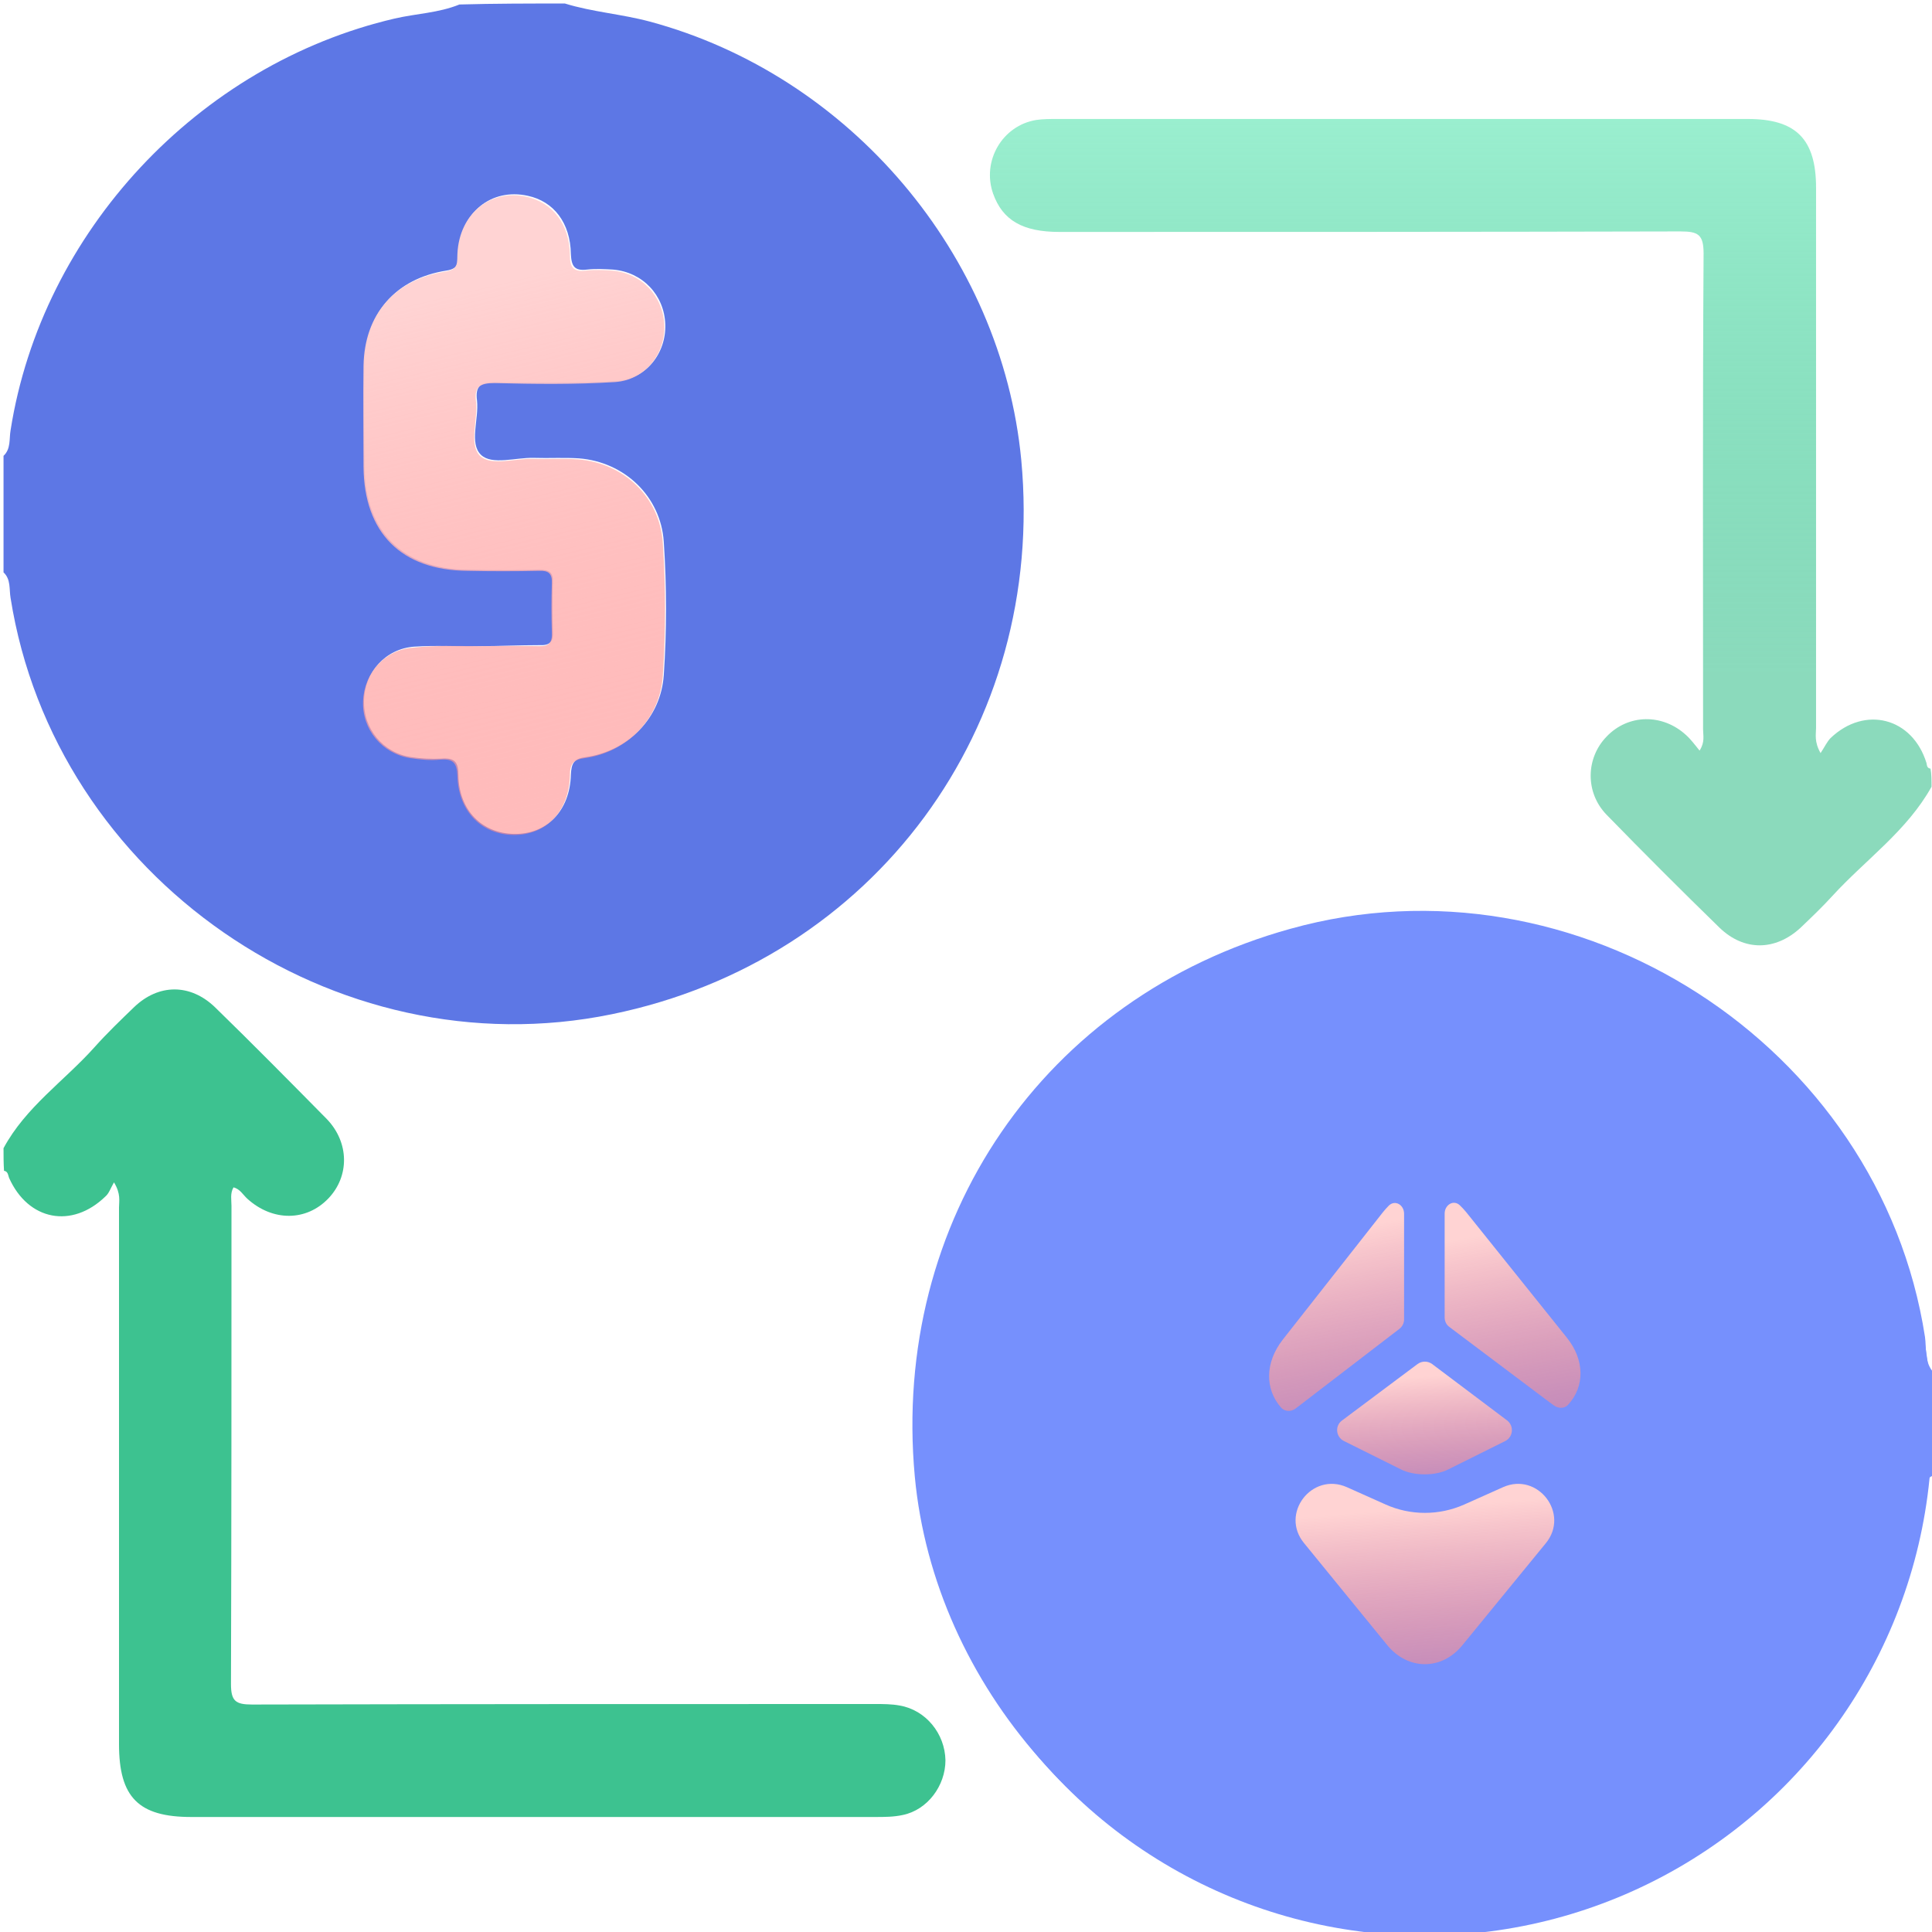 <svg width="80" height="80" viewBox="0 0 80 80" fill="none" xmlns="http://www.w3.org/2000/svg">
<g clip-path="url(#clip0_66_415)">
<path d="M23.39 0.145C24.533 0.498 25.739 0.581 26.903 0.893C35.178 3.118 41.477 10.54 42.288 19.043C43.327 30.103 36.196 39.77 25.344 41.995C13.826 44.365 2.267 36.34 0.438 24.76C0.375 24.407 0.458 23.991 0.146 23.7C0.146 22.099 0.146 20.477 0.146 18.876C0.458 18.585 0.375 18.169 0.438 17.816C1.727 9.604 8.213 2.66 16.342 0.768C17.236 0.56 18.151 0.54 19.024 0.186C20.479 0.145 21.934 0.145 23.39 0.145ZM19.876 26.756C18.962 26.777 18.047 26.714 17.153 26.777C15.968 26.86 15.095 27.837 15.074 29.001C15.032 30.165 15.864 31.184 17.028 31.35C17.444 31.413 17.86 31.433 18.275 31.413C18.816 31.371 18.982 31.538 18.982 32.099C19.003 33.554 19.959 34.51 21.29 34.531C22.641 34.552 23.598 33.575 23.639 32.078C23.66 31.6 23.764 31.413 24.263 31.35C26.009 31.101 27.361 29.729 27.485 27.962C27.61 26.132 27.61 24.282 27.485 22.431C27.361 20.56 25.864 19.126 23.972 18.98C23.348 18.939 22.724 18.98 22.101 18.959C21.352 18.939 20.375 19.271 19.918 18.835C19.419 18.357 19.835 17.359 19.752 16.589C19.668 15.966 19.918 15.82 20.521 15.82C22.184 15.841 23.847 15.862 25.51 15.779C26.737 15.716 27.589 14.635 27.548 13.429C27.506 12.223 26.612 11.267 25.386 11.163C25.032 11.143 24.658 11.122 24.305 11.163C23.785 11.226 23.66 11.018 23.639 10.519C23.618 9.23 22.932 8.336 21.851 8.107C20.334 7.774 19.065 8.814 18.982 10.456C18.962 10.81 19.045 11.122 18.483 11.205C16.384 11.537 15.136 12.972 15.095 15.093C15.053 16.485 15.074 17.899 15.095 19.292C15.115 22.016 16.654 23.575 19.398 23.596C20.375 23.616 21.373 23.616 22.35 23.596C22.745 23.596 22.912 23.7 22.891 24.115C22.87 24.781 22.87 25.467 22.891 26.132C22.912 26.569 22.787 26.735 22.329 26.714C21.477 26.714 20.666 26.756 19.876 26.756Z" fill="#5D77E5"/>
<path d="M56.446 79.978C55.656 79.583 54.762 79.583 53.93 79.396C45.427 77.442 38.691 69.812 37.88 61.142C36.903 50.539 43.224 41.288 53.431 38.46C65.261 35.155 77.839 43.242 79.71 55.363C79.772 55.82 79.689 56.34 80.001 56.756C80.001 58.211 80.001 59.666 80.001 61.121C79.772 61.205 79.856 61.433 79.835 61.579C78.275 70.664 73.078 76.589 64.263 79.271C63.203 79.604 62.08 79.749 60.978 79.978C59.461 79.978 57.943 79.978 56.446 79.978ZM56.841 67.442C57.818 65.508 58.525 63.596 58.795 61.537C58.837 61.205 59.045 61.205 59.294 61.205C59.918 61.205 60.542 61.225 61.165 61.184C62.496 61.08 63.39 60.082 63.369 58.814C63.348 57.525 62.35 56.569 60.999 56.527C60.271 56.506 59.544 56.506 58.816 56.527C58.421 56.548 58.213 56.444 58.068 56.049C57.589 54.76 57.049 53.492 56.55 52.223C56.113 51.101 56.654 50.311 57.88 50.29C59.024 50.269 60.167 50.29 61.311 50.29C62.621 50.29 62.912 50.539 63.099 51.807C63.307 53.117 64.367 54.011 65.573 53.907C66.903 53.783 67.797 52.722 67.735 51.329C67.589 48.19 65.219 45.758 62.059 45.612C60.604 45.55 59.149 45.55 57.693 45.591C53.307 45.716 50.625 49.749 52.184 53.845C52.454 54.573 52.724 55.3 53.036 56.007C53.203 56.402 53.12 56.527 52.704 56.485C52.558 56.465 52.392 56.485 52.246 56.485C50.978 56.569 50.043 57.504 49.98 58.731C49.939 59.957 50.812 60.976 52.059 61.121C52.496 61.163 52.953 61.184 53.39 61.163C53.951 61.121 54.159 61.205 53.993 61.87C53.431 64.219 52.225 66.215 50.666 68.044C49.98 68.835 49.752 69.728 50.188 70.706C50.625 71.704 51.477 72.078 52.517 72.078C56.758 72.078 60.978 72.099 65.219 72.078C66.737 72.078 67.756 71.038 67.714 69.666C67.672 68.315 66.654 67.4 65.157 67.4C63.348 67.4 61.519 67.4 59.71 67.4C58.795 67.442 57.88 67.442 56.841 67.442Z" fill="#7690FD"/>
<path d="M0.146 47.545C1.061 45.841 2.662 44.76 3.909 43.367C4.429 42.785 4.991 42.244 5.552 41.704C6.571 40.726 7.88 40.726 8.899 41.704C10.458 43.221 11.997 44.781 13.535 46.34C14.471 47.317 14.471 48.71 13.598 49.624C12.683 50.581 11.29 50.581 10.25 49.645C10.063 49.479 9.939 49.23 9.668 49.167C9.523 49.417 9.585 49.687 9.585 49.936C9.585 56.527 9.585 63.138 9.564 69.728C9.564 70.435 9.751 70.581 10.438 70.581C19.045 70.56 27.631 70.56 36.238 70.56C36.571 70.56 36.924 70.56 37.257 70.623C38.338 70.81 39.128 71.787 39.149 72.889C39.149 73.949 38.4 74.947 37.381 75.155C37.007 75.238 36.612 75.238 36.217 75.238C26.779 75.238 17.361 75.238 7.922 75.238C5.739 75.238 4.928 74.427 4.928 72.223C4.928 64.822 4.928 57.421 4.928 49.999C4.928 49.728 5.011 49.437 4.72 48.959C4.575 49.209 4.512 49.417 4.367 49.541C2.974 50.893 1.165 50.539 0.375 48.772C0.334 48.668 0.334 48.502 0.167 48.481C0.146 48.169 0.146 47.857 0.146 47.545Z" fill="#3DC290"/>
<path d="M79.981 32.577C78.962 34.406 77.257 35.591 75.885 37.088C75.469 37.545 75.012 37.982 74.554 38.419C73.515 39.375 72.226 39.396 71.207 38.419C69.627 36.88 68.068 35.321 66.529 33.741C65.635 32.826 65.656 31.392 66.529 30.497C67.423 29.562 68.837 29.541 69.814 30.435C70.022 30.622 70.188 30.851 70.376 31.08C70.604 30.726 70.521 30.456 70.521 30.206C70.521 23.637 70.5 17.067 70.542 10.498C70.542 9.707 70.313 9.583 69.585 9.583C61.02 9.604 52.434 9.604 43.868 9.604C42.351 9.604 41.519 9.125 41.124 8.023C40.646 6.672 41.498 5.196 42.912 4.967C43.182 4.926 43.473 4.926 43.764 4.926C53.307 4.926 62.829 4.926 72.371 4.926C74.367 4.926 75.199 5.757 75.199 7.774C75.199 15.238 75.199 22.68 75.199 30.144C75.199 30.414 75.116 30.705 75.386 31.184C75.552 30.934 75.656 30.705 75.802 30.56C77.216 29.209 79.191 29.707 79.773 31.599C79.793 31.703 79.793 31.807 79.939 31.828C79.981 32.057 79.981 32.327 79.981 32.577Z" fill="url(#paint0_linear_66_415)"/>
<path d="M19.877 26.756C20.688 26.756 21.498 26.735 22.288 26.756C22.746 26.777 22.871 26.61 22.85 26.174C22.829 25.509 22.829 24.822 22.85 24.157C22.871 23.741 22.704 23.617 22.309 23.637C21.332 23.658 20.334 23.658 19.357 23.637C16.613 23.617 15.074 22.057 15.053 19.334C15.053 17.941 15.033 16.527 15.053 15.134C15.095 13.014 16.343 11.579 18.442 11.247C19.004 11.163 18.921 10.851 18.941 10.498C19.024 8.856 20.293 7.816 21.81 8.149C22.891 8.398 23.577 9.271 23.598 10.56C23.598 11.08 23.744 11.267 24.264 11.205C24.617 11.163 24.991 11.184 25.345 11.205C26.571 11.309 27.465 12.265 27.507 13.471C27.548 14.677 26.696 15.737 25.469 15.82C23.806 15.924 22.143 15.903 20.48 15.862C19.877 15.862 19.627 16.008 19.71 16.631C19.794 17.4 19.399 18.398 19.877 18.877C20.334 19.313 21.311 18.98 22.06 19.001C22.683 19.022 23.307 18.98 23.931 19.022C25.823 19.168 27.32 20.581 27.444 22.473C27.569 24.303 27.569 26.153 27.444 28.003C27.32 29.77 25.968 31.143 24.222 31.392C23.723 31.454 23.598 31.642 23.598 32.12C23.557 33.617 22.6 34.594 21.249 34.573C19.939 34.552 18.983 33.596 18.941 32.141C18.921 31.579 18.754 31.413 18.234 31.454C17.819 31.496 17.403 31.454 16.987 31.392C15.823 31.205 14.991 30.207 15.033 29.043C15.074 27.879 15.927 26.901 17.112 26.818C18.047 26.714 18.962 26.756 19.877 26.756Z" fill="url(#paint1_linear_66_415)"/>
<circle cx="59" cy="59.15" r="21" fill="#7690FD"/>
<path d="M55.77 61.58L57.38 62.3C58.41 62.76 59.59 62.76 60.63 62.3L62.24 61.58C63.68 60.94 65.01 62.68 64.01 63.9L60.55 68.13C59.7 69.17 58.31 69.17 57.45 68.13L54 63.9C52.99 62.68 54.32 60.94 55.77 61.58Z" fill="url(#paint2_linear_66_415)"/>
<path d="M55.57 58.82C55.27 59.04 55.31 59.5 55.65 59.67L58 60.84C58.55 61.12 59.44 61.12 59.98 60.84L62.33 59.67C62.66 59.5 62.7 59.05 62.41 58.82L59.3 56.48C59.12 56.35 58.88 56.35 58.7 56.48L55.57 58.82Z" fill="url(#paint3_linear_66_415)"/>
<path d="M64.88 55.39L60.71 50.19C60.63 50.09 60.54 50 60.45 49.91C60.19 49.66 59.82 49.89 59.82 50.25V54.55C59.82 54.71 59.89 54.86 60.02 54.95L64.17 58.07L64.35 58.2C64.53 58.33 64.78 58.33 64.93 58.17C65.63 57.41 65.62 56.31 64.88 55.39Z" fill="url(#paint4_linear_66_415)"/>
<path d="M53.11 55.48L57.26 50.2C57.34 50.1 57.42 50.01 57.51 49.92C57.77 49.67 58.14 49.89 58.14 50.26V54.63C58.14 54.79 58.07 54.93 57.94 55.03L53.81 58.2L53.64 58.33C53.46 58.46 53.21 58.46 53.05 58.29C52.37 57.52 52.38 56.42 53.11 55.48Z" fill="url(#paint5_linear_66_415)"/>
</g>
<defs>
<linearGradient id="paint0_linear_66_415" x1="62.318" y1="2.301" x2="62.318" y2="27.817" gradientUnits="userSpaceOnUse">
<stop stop-color="#A0F3D4"/>
<stop offset="1" stop-color="#3DC290" stop-opacity="0.6"/>
</linearGradient>
<linearGradient id="paint1_linear_66_415" x1="21.285" y1="11.558" x2="31.515" y2="54.549" gradientUnits="userSpaceOnUse">
<stop stop-color="#FFD3D3"/>
<stop offset="1" stop-color="#FF4949" stop-opacity="0.2"/>
</linearGradient>
<linearGradient id="paint2_linear_66_415" x1="59.003" y1="62.422" x2="60" y2="75.15" gradientUnits="userSpaceOnUse">
<stop stop-color="#FFD3D3"/>
<stop offset="1" stop-color="#FF4949" stop-opacity="0.2"/>
</linearGradient>
<linearGradient id="paint3_linear_66_415" x1="58.987" y1="56.995" x2="59.564" y2="64.958" gradientUnits="userSpaceOnUse">
<stop stop-color="#FFD3D3"/>
<stop offset="1" stop-color="#FF4949" stop-opacity="0.2"/>
</linearGradient>
<linearGradient id="paint4_linear_66_415" x1="62.633" y1="50.918" x2="65.033" y2="65.07" gradientUnits="userSpaceOnUse">
<stop stop-color="#FFD3D3"/>
<stop offset="1" stop-color="#FF4949" stop-opacity="0.2"/>
</linearGradient>
<linearGradient id="paint5_linear_66_415" x1="55.346" y1="50.942" x2="57.827" y2="65.279" gradientUnits="userSpaceOnUse">
<stop stop-color="#FFD3D3"/>
<stop offset="1" stop-color="#FF4949" stop-opacity="0.2"/>
</linearGradient>
<clipPath id="clip0_66_415">
<rect width="80" height="80" fill="white" transform="translate(0 -0.001)"/>
</clipPath>
</defs>
</svg>
